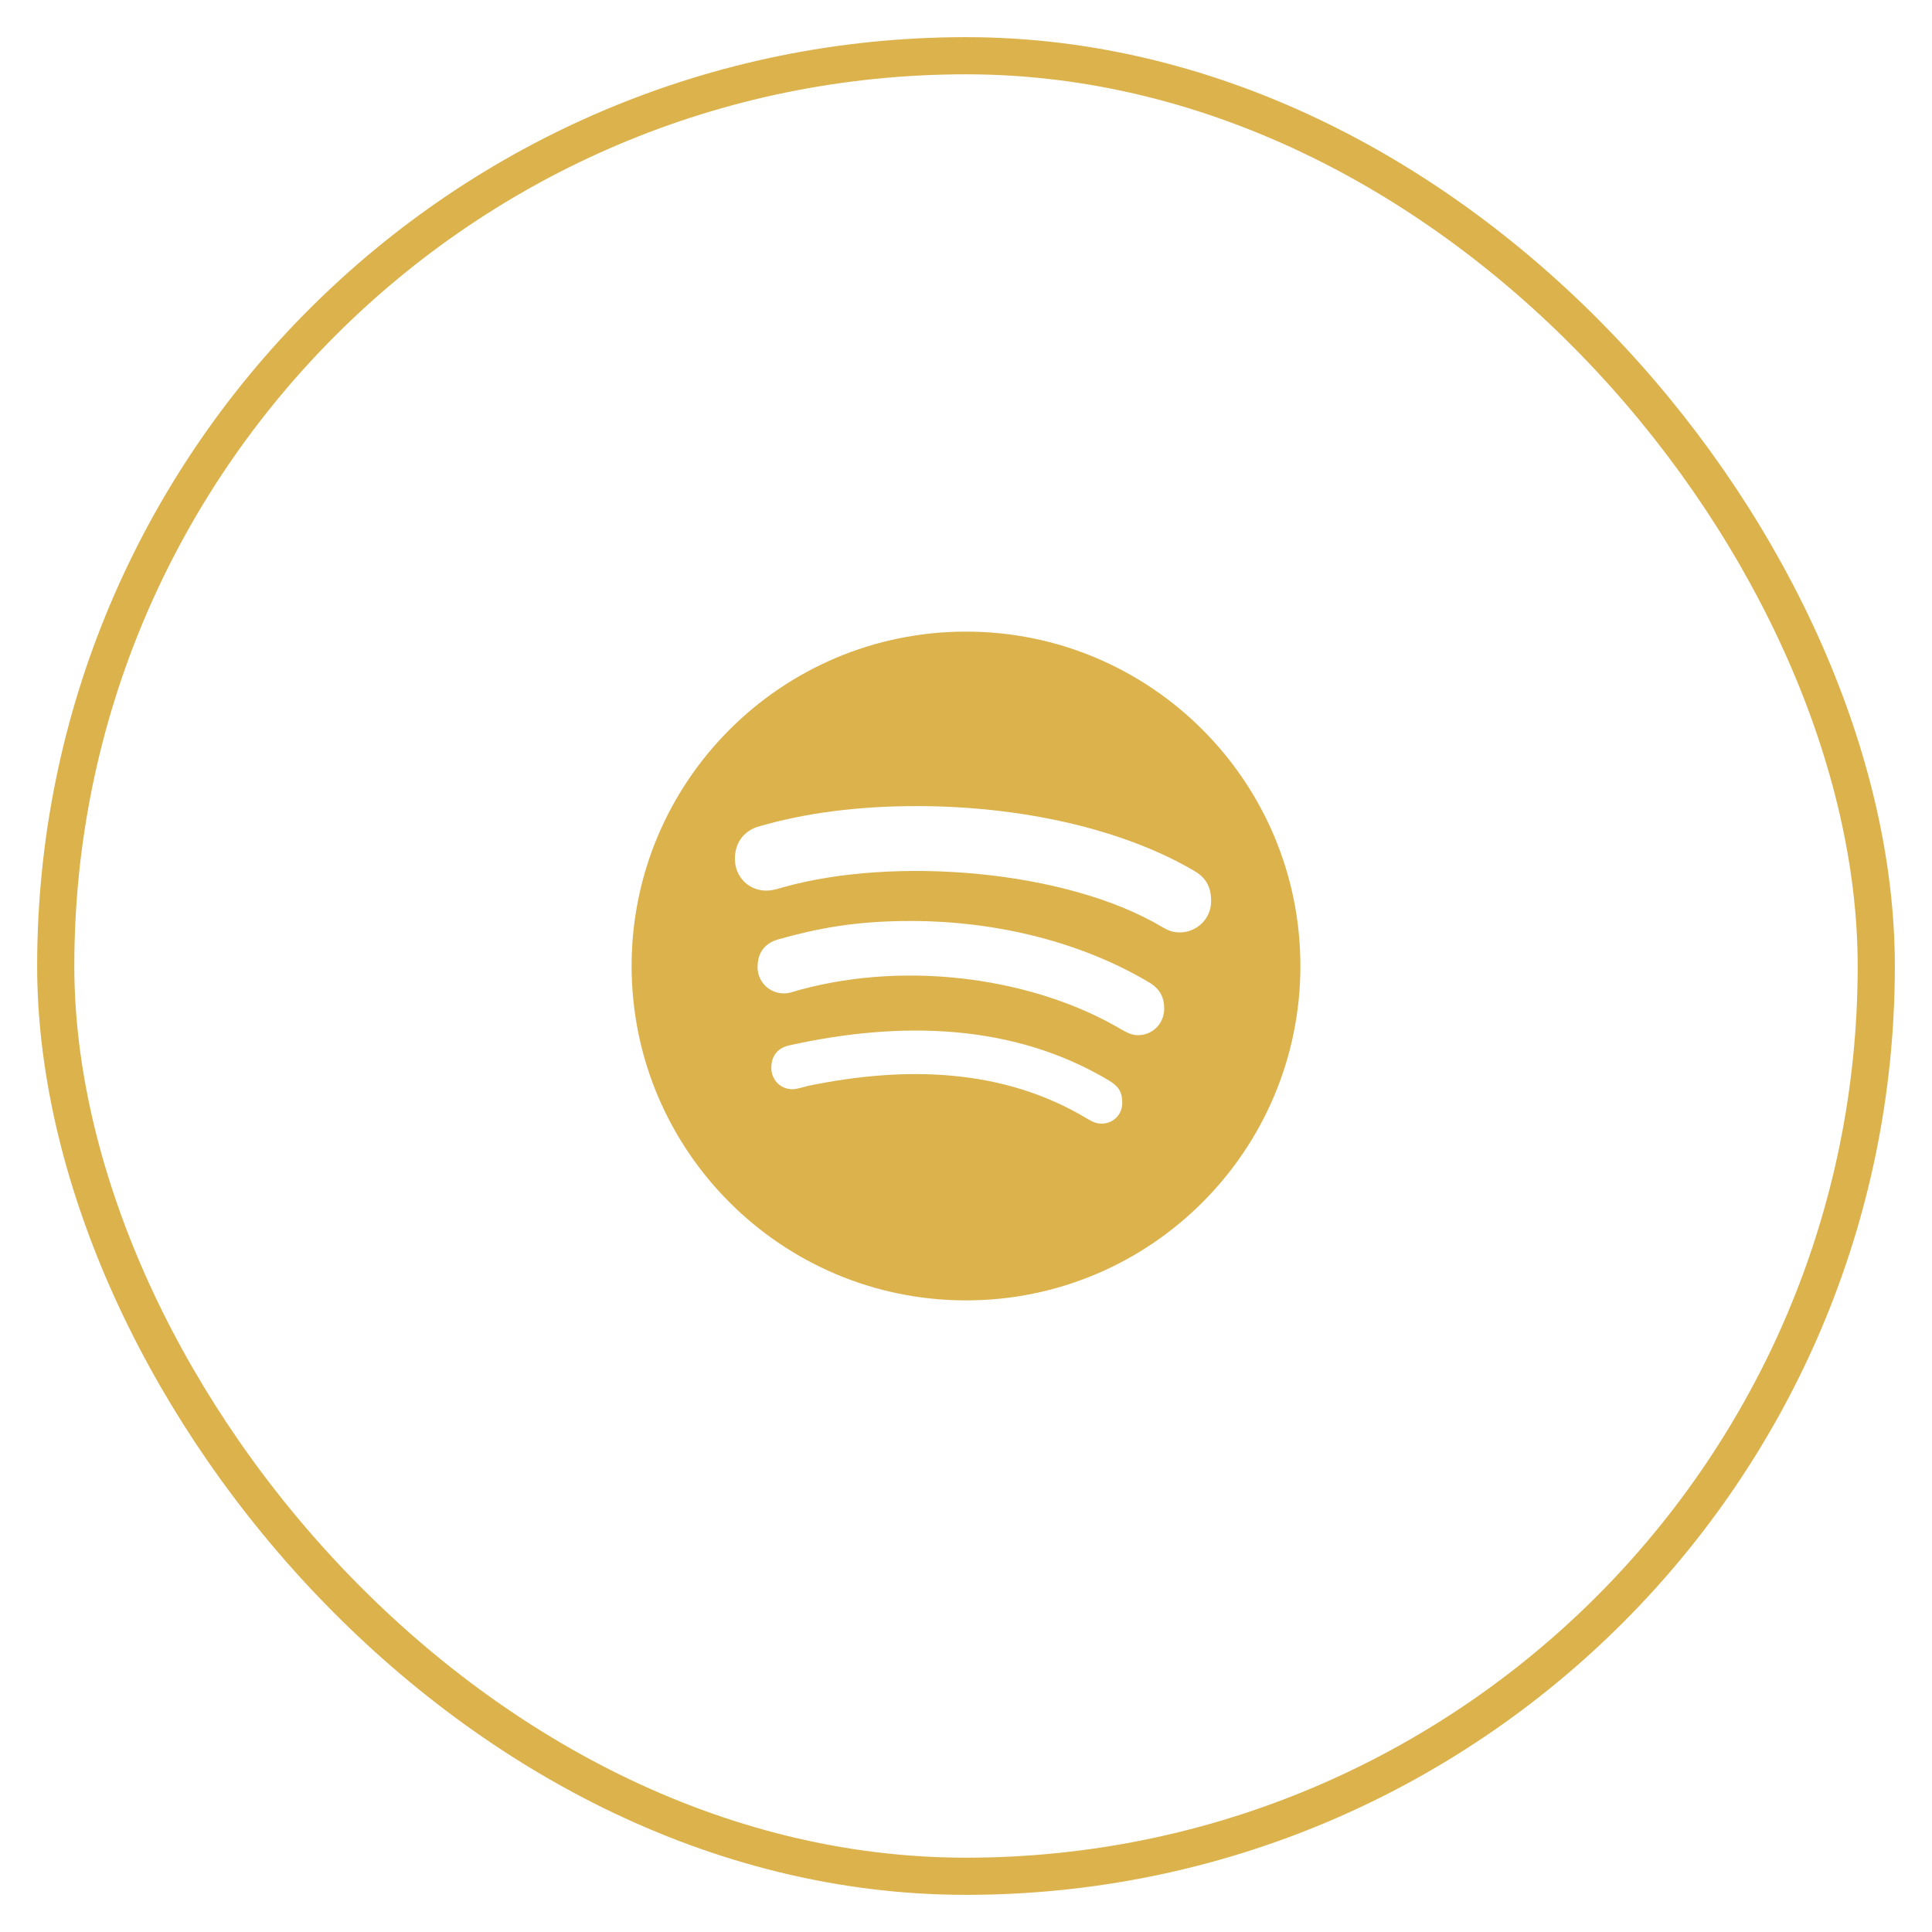 <svg xmlns="http://www.w3.org/2000/svg" width="52" height="52" viewBox="0 0 52 52" fill="none"><rect x="1.5" y="1.5" width="49" height="49" rx="24.5" stroke="#DBB24B"></rect><path d="M26 17C21.032 17 17 21.032 17 26C17 30.968 21.032 35 26 35C30.968 35 35 30.968 35 26C35 21.032 30.968 17 26 17ZM29.654 30.242C29.502 30.242 29.408 30.195 29.266 30.112C27.002 28.747 24.367 28.689 21.765 29.223C21.623 29.259 21.438 29.317 21.333 29.317C20.981 29.317 20.76 29.038 20.76 28.744C20.76 28.37 20.981 28.192 21.253 28.134C24.225 27.477 27.263 27.535 29.854 29.085C30.075 29.226 30.206 29.353 30.206 29.683C30.206 30.014 29.948 30.242 29.654 30.242ZM30.631 27.862C30.442 27.862 30.315 27.778 30.184 27.709C27.916 26.366 24.534 25.826 21.525 26.642C21.351 26.689 21.257 26.737 21.093 26.737C20.705 26.737 20.39 26.421 20.39 26.033C20.39 25.644 20.578 25.387 20.952 25.282C21.961 24.998 22.991 24.788 24.501 24.788C26.857 24.788 29.132 25.372 30.925 26.439C31.218 26.613 31.335 26.838 31.335 27.154C31.331 27.546 31.026 27.862 30.631 27.862ZM31.756 25.096C31.567 25.096 31.451 25.049 31.288 24.955C28.704 23.413 24.084 23.042 21.093 23.877C20.963 23.913 20.8 23.971 20.625 23.971C20.146 23.971 19.78 23.598 19.78 23.115C19.78 22.621 20.085 22.342 20.411 22.248C21.689 21.874 23.119 21.696 24.675 21.696C27.325 21.696 30.101 22.248 32.129 23.431C32.413 23.594 32.598 23.819 32.598 24.251C32.598 24.744 32.198 25.096 31.756 25.096Z" fill="#DBB24B"></path></svg>